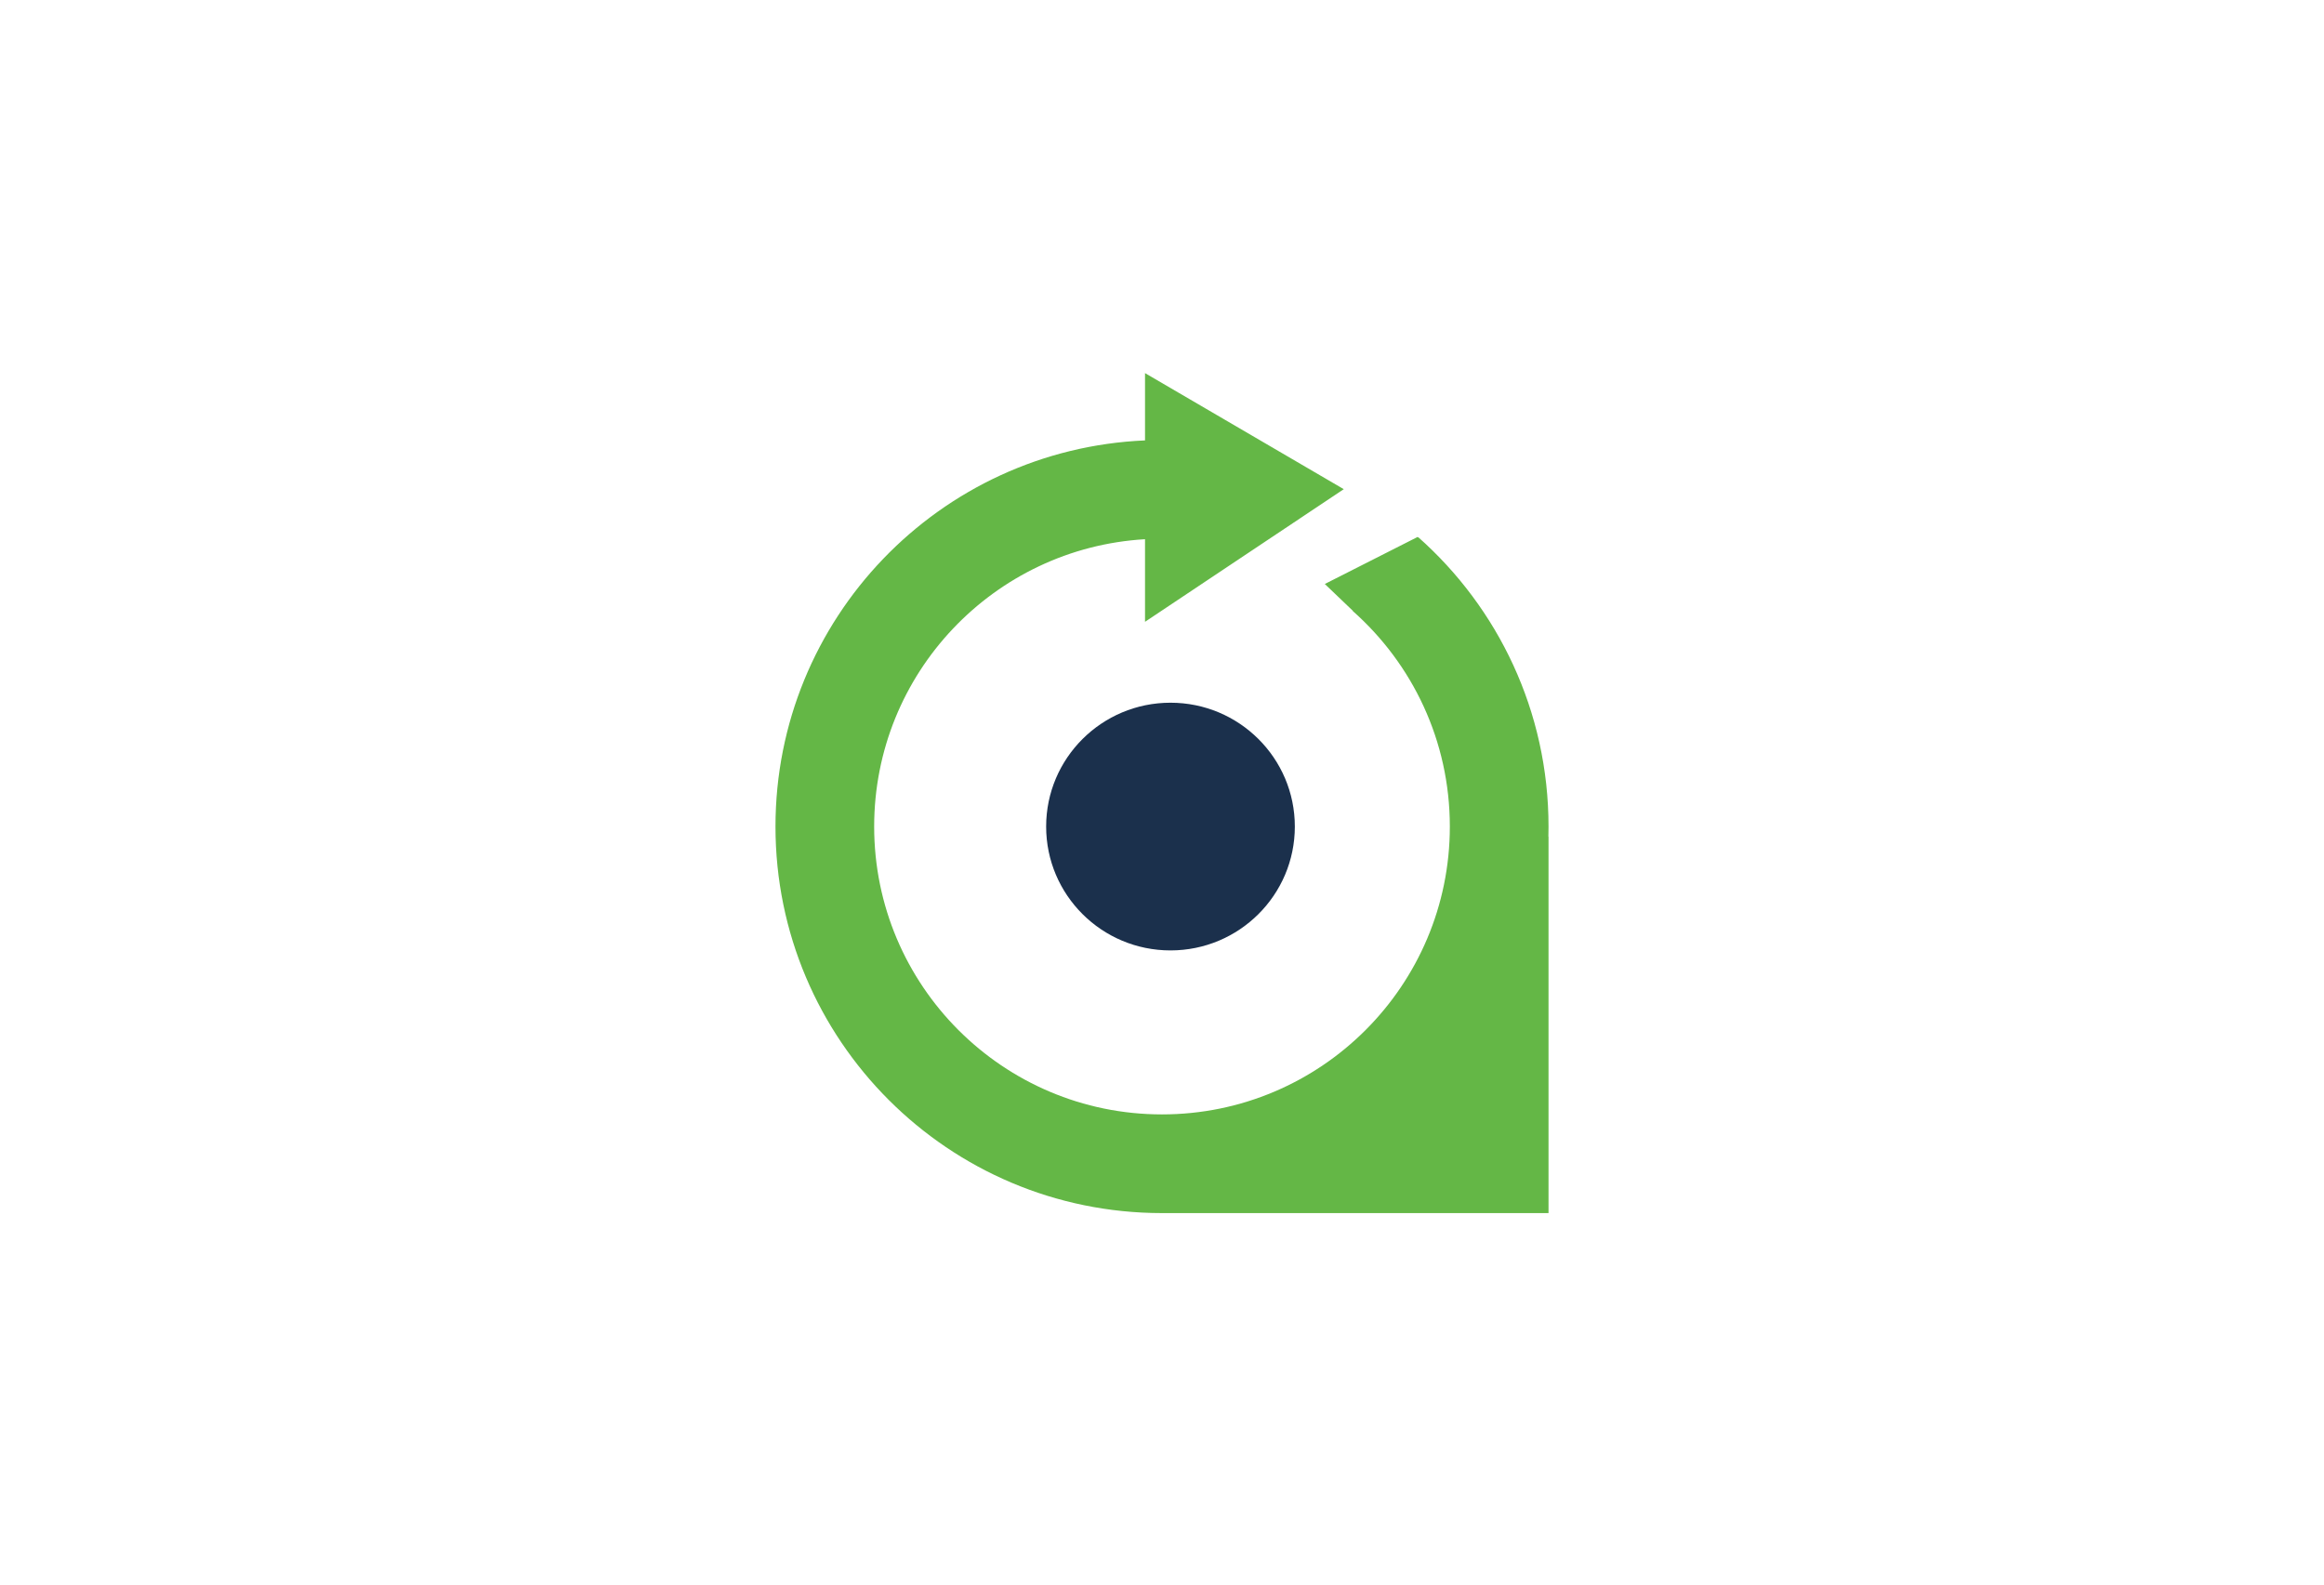 <svg width="953" height="650" viewBox="0 0 953 650" fill="none" xmlns="http://www.w3.org/2000/svg">
<rect width="953" height="650" fill="white"/>
<ellipse cx="479.981" cy="338.941" rx="50.99" ry="50.785" fill="#1B304C"/>
<path d="M551.04 200.591L469.537 254.98V221.112C407.591 224.716 358.468 276.091 358.468 338.94C358.468 404.128 411.313 456.973 476.5 456.973C541.687 456.973 594.532 404.128 594.532 338.94C594.532 303.755 579.163 272.182 554.703 250.528L554.76 250.463L543.259 239.471L581.348 220.168L581.331 220.446L581.523 220.23C614.292 249.24 635 291.684 635 338.94C635 340.331 634.981 341.718 634.945 343.1L635 343.036V497.44H476.5C388.963 497.44 318 426.478 318 338.94C318 253.736 385.231 184.237 469.537 180.593V153L551.04 200.591Z" fill="#64B746"/>
</svg>
